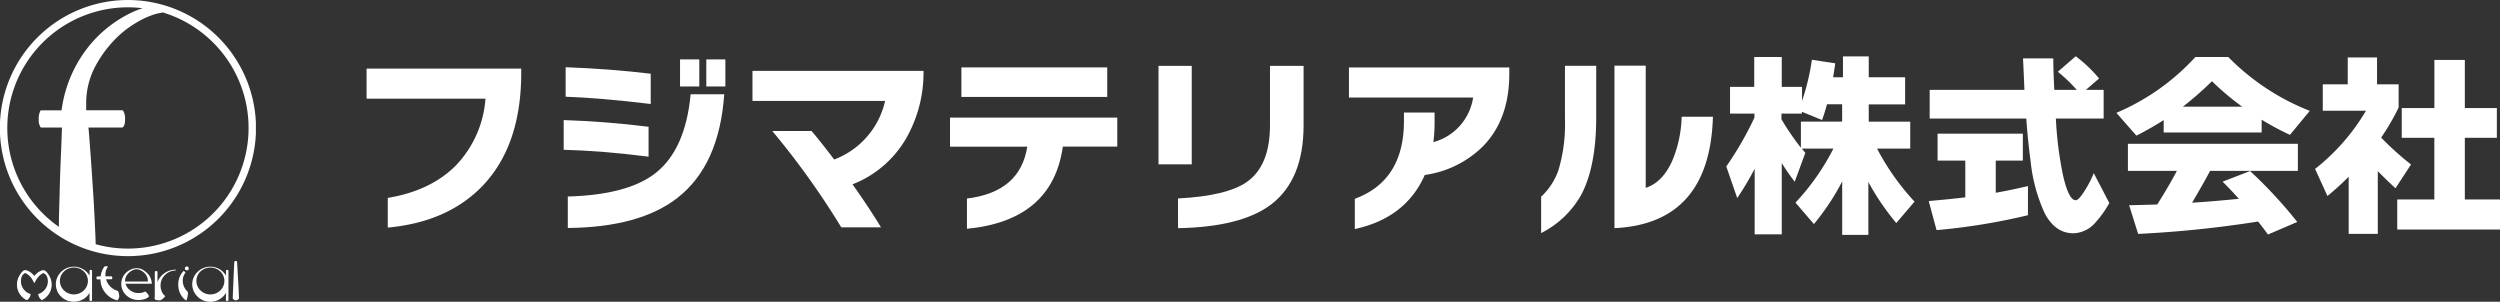 <svg xmlns="http://www.w3.org/2000/svg" xmlns:xlink="http://www.w3.org/1999/xlink" width="437.891" height="52.851" viewBox="0 0 437.891 52.851">
  <rect x="0" y="0" width="437.891" height="52.851" fill="#333333" stroke="none"/>
  <defs>
    <clipPath id="clip-path">
      <rect id="長方形_1" data-name="長方形 1" width="44.821" height="52.851" fill="none"/>
    </clipPath>
  </defs>
  <g id="グループ_67" data-name="グループ 67" transform="translate(-581.106 -8022.297)">
    <g id="グループ_65" data-name="グループ 65" transform="translate(581.106 8022.297)">
      <g id="グループ_1" data-name="グループ 1" transform="translate(0 0)" clip-path="url(#clip-path)">
        <path id="パス_1" data-name="パス 1" d="M31.785,2.056a22.191,22.191,0,0,0-3.611-1.3,22.431,22.431,0,1,0,3.611,1.3m-21,22.361q-.065,1.653-.164,3.985t-.163,4.919q-.065,2.584-.133,4.774c0,.15-.008.977-.01,1.639-.28-.2-.555-.4-.823-.6A21.13,21.13,0,0,1,22.411,1.282a21.364,21.364,0,0,1,2.568.158,16.81,16.81,0,0,0-2,.79A21.69,21.69,0,0,0,16.41,7.113,22.494,22.494,0,0,0,10.785,19.32h-3.6a.45.45,0,0,0-.2.287,3.173,3.173,0,0,0-.2,1.364,2.04,2.04,0,0,0,.2,1.077.45.45,0,0,0,.2.288h3.662c0,.286-.024.98-.066,2.081M22.411,43.541a21.165,21.165,0,0,1-5.659-.768c-.005-.352-.01-.74-.016-.872q-.064-1.471-.163-3.591t-.263-4.667q-.165-2.549-.326-4.881t-.3-4.093q-.129-1.759-.193-2.333h5.952c.043,0,.107-.072.2-.216a.945.945,0,0,0,.194-.432,4.16,4.16,0,0,0,.066-.861,2.554,2.554,0,0,0-.26-1.293c-.089-.144-.153-.215-.2-.215H15.1v-1a13.681,13.681,0,0,1,1.471-6.463,20.532,20.532,0,0,1,3.432-4.811A17.787,17.787,0,0,1,24.03,3.882a14.252,14.252,0,0,1,3.236-1.435c.436-.111.859-.193,1.27-.262a20.98,20.98,0,0,1,5.345,2.481,20.62,20.62,0,0,1,2.187,1.627A21.127,21.127,0,0,1,22.411,43.541" transform="translate(0 0)" fill="#fff"/>
        <path id="パス_2" data-name="パス 2" d="M9.493,56.886a2.926,2.926,0,0,1-.441,1.577,3.048,3.048,0,0,1-1.166,1.091.211.211,0,0,1-.079.051.252.252,0,0,1-.066.017c-.008,0-.03-.018-.064-.057s-.074-.081-.12-.13-.089-.1-.132-.152a.672.672,0,0,1-.1-.136.962.962,0,0,1-.074-.152A1.887,1.887,0,0,1,7.18,58.8c-.018-.064-.033-.121-.044-.17s-.016-.077-.008-.085a.17.17,0,0,1,.028-.011.068.068,0,0,0,.029-.011c-.008,0-.01,0-.01-.011h0v.011a2.286,2.286,0,0,0,.661-.327,2.437,2.437,0,0,0,.52-.5,2.265,2.265,0,0,0,.345-.639,2.18,2.18,0,0,0,.124-.747,2.312,2.312,0,0,0-.191-.926H8.621c-.008,0-.01,0-.01-.011s-.012-.013-.012-.017,0-.01-.01-.017a.362.362,0,0,1-.056-.073.3.3,0,0,0-.046-.062,1.017,1.017,0,0,0-.09-.1c-.03-.025-.077-.064-.138-.118a.276.276,0,0,0-.252-.091,1.144,1.144,0,0,0-.265.136,2.081,2.081,0,0,0-.426.334,3.534,3.534,0,0,0-.367.434,2.643,2.643,0,0,0-.247.4c-.077.147-.135.265-.181.357a.1.1,0,0,1-.069.034c-.016,0-.033-.011-.057-.034-.045-.1-.107-.218-.185-.362s-.161-.279-.243-.407a2.906,2.906,0,0,0-.374-.428,2.857,2.857,0,0,0-.429-.339,1.73,1.73,0,0,0-.265-.131c-.074-.027-.153,0-.245.085-.066.052-.114.092-.145.118a.747.747,0,0,0-.091.1.151.151,0,0,0-.033.057.118.118,0,0,1-.036.055l-.044.069a1.856,1.856,0,0,0-.148.447,2.762,2.762,0,0,0-.044.491,2.244,2.244,0,0,0,.123.747,2.516,2.516,0,0,0,.344.644,2.389,2.389,0,0,0,1.194.836H5.8c.008.009.008.038,0,.09a1,1,0,0,1-.046.182c-.02.069-.046.136-.071.2a1.172,1.172,0,0,1-.074.158c-.061.068-.122.138-.181.214a1.351,1.351,0,0,1-.171.181.2.2,0,0,1-.107.04.117.117,0,0,1-.1-.028v.01a3.163,3.163,0,0,1-.666-.475,2.988,2.988,0,0,1-.971-2.227,2.972,2.972,0,0,1,.145-.932,3.193,3.193,0,0,1,.407-.82,3.323,3.323,0,0,1,.26-.373,2.25,2.25,0,0,1,.265-.265.6.6,0,0,1,.3-.141.94.94,0,0,1,.333.045,2.238,2.238,0,0,1,.383.164,2.606,2.606,0,0,1,.39.261,3.97,3.97,0,0,1,.359.321c.049.053.082.094.11.124a.646.646,0,0,0,.064.068.144.144,0,0,1,.021.045v.011a.211.211,0,0,1,.028-.057,1.832,1.832,0,0,1,.164-.18A4.131,4.131,0,0,1,7,54.834a2.831,2.831,0,0,1,.39-.259,2.077,2.077,0,0,1,.385-.165.94.94,0,0,1,.334-.045.512.512,0,0,1,.238.1,1.828,1.828,0,0,1,.232.2,2.2,2.2,0,0,1,.191.231c.056.079.1.14.13.186a3.2,3.2,0,0,1,.431.831,2.959,2.959,0,0,1,.158.966" transform="translate(-0.442 -7.041)" fill="#fff"/>
        <path id="パス_3" data-name="パス 3" d="M17.333,54.22a.282.282,0,0,1,.2.069.164.164,0,0,1,.045.067v5.167a.167.167,0,0,1-.045.078.22.22,0,0,1-.194.079.209.209,0,0,1-.178-.091.151.151,0,0,1-.036-.091l.013-1.243A3.086,3.086,0,0,1,16,59.381a3.282,3.282,0,0,1-2.836.186,3.2,3.2,0,0,1-1-.655,3.123,3.123,0,0,1-.679-.978,3,3,0,0,1,0-2.386,3.13,3.13,0,0,1,.679-.977,3.283,3.283,0,0,1,1-.662,3.09,3.09,0,0,1,1.224-.242A3.173,3.173,0,0,1,16,54.1a3.176,3.176,0,0,1,1.138,1.136v-.882a.185.185,0,0,1,.043-.067.357.357,0,0,1,.057-.045.165.165,0,0,1,.091-.023m-2.927,4.3a2.444,2.444,0,0,0,.957-.187,2.479,2.479,0,0,0,.777-.508,2.36,2.36,0,0,0,.526-.752,2.266,2.266,0,0,0,0-1.831,2.293,2.293,0,0,0-.526-.745,2.546,2.546,0,0,0-.777-.5,2.543,2.543,0,0,0-1.911,0,2.538,2.538,0,0,0-.78.5,2.34,2.34,0,0,0-.528.745,2.295,2.295,0,0,0,0,1.831,2.409,2.409,0,0,0,.528.752,2.472,2.472,0,0,0,.78.508,2.422,2.422,0,0,0,.954.187" transform="translate(-1.456 -6.953)" fill="#fff"/>
        <path id="パス_4" data-name="パス 4" d="M23.386,58.718a.345.345,0,0,1,.013.085v.072a.083.083,0,0,1-.013.057c.008-.015.01-.01.005.017a.082.082,0,0,1-.016.05,1.019,1.019,0,0,1-.045.17c0,.007,0,.012-.005.012s-.008,0-.008.011v.01a.194.194,0,0,1-.021.04.234.234,0,0,0-.023.038c-.061.106-.118.2-.168.272a3.616,3.616,0,0,1-1.015-.372,3.883,3.883,0,0,1-.863-.658,3.747,3.747,0,0,1-.826-1.219,3.848,3.848,0,0,1-.293-1.436c-.13.007-.245.011-.349.011h-.194c-.038,0-.074-.028-.112-.084a.294.294,0,0,1-.058-.153.486.486,0,0,1,.046-.176.149.149,0,0,1,.135-.107h.566a3.779,3.779,0,0,1,.622-1.684.444.444,0,0,1,.326-.1h.133a.394.394,0,0,1,.2.091,2.361,2.361,0,0,0-.334.622,2.415,2.415,0,0,0-.107.769V55.2a1.173,1.173,0,0,0,.01.136h1.031c.038,0,.074.03.112.084a.288.288,0,0,1,.056.154.57.57,0,0,1-.038.175.135.135,0,0,1-.13.107h-.929a2.845,2.845,0,0,0,.763,1.293,2.97,2.97,0,0,0,1.308.753.546.546,0,0,1,.033.061.418.418,0,0,0,.024.051c.015,0,.023.016.023.045a.218.218,0,0,1,.023.069.9.9,0,0,1,.049.158c.013.051.025.1.041.158a.238.238,0,0,1,.01.077.055.055,0,0,1,.012.036v.033a.542.542,0,0,1,.01.125" transform="translate(-2.513 -6.94)" fill="#fff"/>
        <path id="パス_5" data-name="パス 5" d="M28.862,54.745a2.678,2.678,0,0,1,.641.888,2.874,2.874,0,0,1,.252,1.046.216.216,0,0,1-.112.016c-.038,0-.064-.005-.079-.005H25.155a2.162,2.162,0,0,0,.321.668,2.331,2.331,0,0,0,.533.526,2.429,2.429,0,0,0,.689.339,2.486,2.486,0,0,0,.8.108q.145-.012.452-.057a1.3,1.3,0,0,0,.52-.18.182.182,0,0,1,.227.028,2.192,2.192,0,0,1,.293.3c.227.272.293.465.2.577a1.717,1.717,0,0,1-.7.38,3.474,3.474,0,0,1-1.089.163,3.089,3.089,0,0,1-1.155-.216,2.969,2.969,0,0,1-.961-.609,2.714,2.714,0,0,1-.655-.91,2.746,2.746,0,0,1,0-2.175,2.711,2.711,0,0,1,.655-.917,2.881,2.881,0,0,1,1.04-.609,1.231,1.231,0,0,1,.3-.085,1.921,1.921,0,0,1,.344-.04,2.243,2.243,0,0,1,1.036.176,3.5,3.5,0,0,1,.851.593m.194,1.56a.3.3,0,0,1,.005-.068.564.564,0,0,0,.005-.066,1.649,1.649,0,0,0-.194-.815,2.313,2.313,0,0,0-.456-.6,2.356,2.356,0,0,0-.548-.391,1.859,1.859,0,0,0-.462-.175.543.543,0,0,0-.171-.029c-.077,0-.148-.006-.214-.006a.928.928,0,0,0-.263.04c-.089.025-.165.047-.225.062a2.945,2.945,0,0,0-.469.26,2.514,2.514,0,0,0-.469.407,2.235,2.235,0,0,0-.362.542,1.559,1.559,0,0,0-.148.678.78.78,0,0,0,.013.158Z" transform="translate(-3.162 -6.993)" fill="#fff"/>
        <path id="パス_6" data-name="パス 6" d="M34.809,54.263c.013.046.018.075.01.091l-.01.023c-.018.016-.029.023-.036.023a.033.033,0,0,0-.023.011,2.534,2.534,0,0,0-1.01.225,2.794,2.794,0,0,0-.827.572,2.606,2.606,0,0,0-.558.83,2.516,2.516,0,0,0-.2,1.018,2.562,2.562,0,0,0,.14.854,2.6,2.6,0,0,0,.4.74,1.491,1.491,0,0,0,.145.125.368.368,0,0,1,.112.112c.018.03-.02.092-.107.187a2.932,2.932,0,0,1-.275.265,1.446,1.446,0,0,1-.312.215.8.8,0,0,1-.413.079,1.2,1.2,0,0,1-.176-.017c-.072-.011-.145-.023-.219-.039a1.321,1.321,0,0,1-.2-.056.2.2,0,0,1-.107-.08.391.391,0,0,1-.028-.13.661.661,0,0,1,.008-.175c.005-.069.012-.139.02-.214V54.648a.175.175,0,0,1,.046-.068.324.324,0,0,1,.074-.05.271.271,0,0,1,.14-.029.178.178,0,0,1,.1.029.335.335,0,0,1,.069.05.224.224,0,0,1,.046.068v1.775a3.423,3.423,0,0,1,3.188-2.16" transform="translate(-4.031 -7.03)" fill="#fff"/>
        <path id="パス_7" data-name="パス 7" d="M36.656,56.077a2.607,2.607,0,0,0,.229,1.092,2.8,2.8,0,0,0,.63.877.262.262,0,0,1,.05.136.732.732,0,0,1-.007.147c0,.083,0,.152-.005.209s-.013.126-.028.208a1.465,1.465,0,0,1-.036.176c-.013.064-.029.126-.044.187a.257.257,0,0,1-.046.146c.016-.015.013,0-.005.045s-.028.064-.028.057c-.023.076-.041.131-.051.164s-.048.039-.107.017c-.077-.045-.13-.079-.165-.1s-.061-.044-.084-.063a.331.331,0,0,1-.05-.057.2.2,0,0,0-.062-.062,3.183,3.183,0,0,1-.739-1.137,3.688,3.688,0,0,1-.245-1.338A3.529,3.529,0,0,1,36.1,55.5a3.491,3.491,0,0,1,.7-1.1c0,.007.012.016.036.023a.545.545,0,0,1,.181.113.886.886,0,0,1,.122.158,2.56,2.56,0,0,0-.349.628,2.024,2.024,0,0,0-.135.762m.711-2.464a.334.334,0,0,1,.247.1.324.324,0,0,1,.1.238.315.315,0,0,1-.1.243.344.344,0,0,1-.247.1.328.328,0,0,1-.339-.339.346.346,0,0,1,.095-.238.324.324,0,0,1,.245-.1" transform="translate(-4.646 -6.946)" fill="#fff"/>
        <path id="パス_8" data-name="パス 8" d="M44.787,54.22a.282.282,0,0,1,.2.069.156.156,0,0,1,.043.067v5.167a.162.162,0,0,1-.043.078.22.22,0,0,1-.194.079.217.217,0,0,1-.181-.091.147.147,0,0,1-.033-.091l.01-1.243a3.047,3.047,0,0,1-1.135,1.125,3.179,3.179,0,0,1-4.517-1.447,2.973,2.973,0,0,1,0-2.386,3.13,3.13,0,0,1,.679-.977,3.24,3.24,0,0,1,1-.662A3.236,3.236,0,0,1,42.7,53.78a3.154,3.154,0,0,1,.763.321,3.262,3.262,0,0,1,.645.5,3.159,3.159,0,0,1,.49.638v-.882a.164.164,0,0,1,.045-.067.291.291,0,0,1,.059-.045.15.15,0,0,1,.089-.023m-2.927,4.3a2.422,2.422,0,0,0,.954-.187,2.472,2.472,0,0,0,.78-.508,2.36,2.36,0,0,0,.526-.752,2.266,2.266,0,0,0,0-1.831,2.293,2.293,0,0,0-.526-.745,2.538,2.538,0,0,0-.78-.5,2.543,2.543,0,0,0-1.911,0,2.515,2.515,0,0,0-.777.5,2.3,2.3,0,0,0-.528.745,2.285,2.285,0,0,0,0,1.831,2.367,2.367,0,0,0,.528.752,2.481,2.481,0,0,0,1.734.7" transform="translate(-5.013 -6.953)" fill="#fff"/>
        <path id="パス_9" data-name="パス 9" d="M47.8,56.262q.034.521.056,1.023c.016.336.029.635.038.9s.021.48.031.649a1.352,1.352,0,0,1,0,.266.561.561,0,0,1-.2.185.679.679,0,0,1-.335.12.563.563,0,0,1-.343-.1c-.118-.076-.184-.139-.2-.192a1.726,1.726,0,0,1-.005-.3c.005-.192.01-.44.024-.74s.025-.645.045-1.03.036-.776.049-1.175q.057-1.4.148-3.188a.32.32,0,0,1,.046-.08.27.27,0,0,1,.227-.091.206.206,0,0,1,.168.091.35.35,0,0,1,.046.08l.045.814q.089,1.549.158,2.769" transform="translate(-6.068 -6.803)" fill="#fff"/>
      </g>
    </g>
    <g id="グループ_66" data-name="グループ 66" transform="translate(645.313 8032.147)">
      <path id="パス_10" data-name="パス 10" d="M81.8,17.129q0,12.777-6.815,19.857-6.09,6.306-16.561,7.268v-5.2q7.534-1.245,11.948-5.7a18.849,18.849,0,0,0,5.166-11.682H54.71V16.41H81.8Z" transform="translate(-54.71 -14.242)" fill="#fff"/>
      <path id="パス_11" data-name="パス 11" d="M100.788,31.986q-8.2-1.029-14.868-1.206v-5.2q7.534.249,14.868,1.173Zm.376-9.226q-8.845-1.062-14.9-1.272V16.322q7.749.282,14.9,1.139Zm12.877-1.693q-.863,12.429-8.2,18.143-6.638,5.161-19.2,5.266V38.967q10.57-.282,15.454-4.171,5.161-4.132,6.062-13.74h5.885Zm-4.37-1.372H106.3V14.95h3.374Zm4.569,0H110.9V14.95h3.341Z" transform="translate(-51.394 -14.397)" fill="#fff"/>
      <path id="パス_12" data-name="パス 12" d="M145.768,16.781a23.138,23.138,0,0,1-3,11.737,18.654,18.654,0,0,1-9.436,8.12c2.047,2.887,3.706,5.41,4.989,7.534h-6.958a139.894,139.894,0,0,0-12.08-16.87h6.881c1.151,1.35,2.467,3.02,3.96,4.989a14.285,14.285,0,0,0,8.916-10.255H115.81V16.77h29.958Z" transform="translate(-48.217 -14.203)" fill="#fff"/>
      <path id="パス_13" data-name="パス 13" d="M176.384,30.093h-9.536q-1.825,12.943-16.793,14.392v-5.3q9.326-1.128,10.565-9.082H147.09V25.015h29.294v5.078Zm-1.759-8.706H149.081V16.22h25.544Z" transform="translate(-44.893 -14.262)" fill="#fff"/>
      <path id="パス_14" data-name="パス 14" d="M185.919,33.217H180.1V15.97h5.819Zm19.592-6.848q0,9.542-5.675,13.873-5.227,3.966-16.317,4.16V39.2c5.719-.3,9.724-1.261,12.047-2.887q4.065-2.854,4.06-9.945V15.97h5.885Z" transform="translate(-41.386 -14.288)" fill="#fff"/>
      <path id="パス_15" data-name="パス 15" d="M238.338,17.325c0,5.4-1.571,9.658-4.713,12.811a18.005,18.005,0,0,1-10.089,4.923q-3.335,7.534-12.257,9.47v-5.3q8.6-3.169,8.607-13.6V24.118h5.365v1.814a26.57,26.57,0,0,1-.21,3.374A9.545,9.545,0,0,0,232,21.5H210.25V16.23h28.088Z" transform="translate(-38.182 -14.261)" fill="#fff"/>
      <path id="パス_16" data-name="パス 16" d="M250.327,24.989q0,8.679-2.655,13.629a16.627,16.627,0,0,1-6.992,6.649V38.895a11.511,11.511,0,0,0,3-4.547,27.9,27.9,0,0,0,1.173-9.016V15.973h5.476Zm20.444-.1q-.548,18.718-17.247,19.514V15.94H259V37.346q2.954-.962,4.646-4.746a21.151,21.151,0,0,0,1.648-7.711Z" transform="translate(-34.948 -14.292)" fill="#fff"/>
      <path id="パス_17" data-name="パス 17" d="M274.912,34.271a54.648,54.648,0,0,1-3,5.022L270,33.751a58.64,58.64,0,0,0,4.923-8.54v-.719h-4.27V19.812h4.237V14.58h4.823v5.233h3.551V22.29a40,40,0,0,0,1.726-7.224l4.093.62c-.111.808-.243,1.615-.376,2.445h1.726V14.48h4.514v3.651h6.372v4.746h-6.372v3.031h7.268V30.62H296.4a42.489,42.489,0,0,0,6.571,9.293l-3.2,3.75a43.6,43.6,0,0,1-4.89-7.191v9.259H290.3V36.373a41.491,41.491,0,0,1-4.956,7.467l-3.23-3.75a40.967,40.967,0,0,0,6.649-9.47H283.22c.133.166.343.409.62.752l-1.859,5.056a36.478,36.478,0,0,1-2.268-3.275v12.49h-4.746V34.271Zm8.33-9.779h-3.584v1a46.993,46.993,0,0,0,3.407,4.989V25.9h7.224V22.865h-2.655q-.382,1.444-.863,2.755l-3.54-1.449v.321Z" transform="translate(-31.833 -14.447)" fill="#fff"/>
      <path id="パス_18" data-name="パス 18" d="M319.429,42.295a109.84,109.84,0,0,1-16.008,2.611l-1.372-5.089c2.367-.21,4.5-.42,6.405-.653V32.725H303.6V28.013h14.935v4.713h-4.746v5.642q2.655-.481,5.642-1.173Zm13.253-16.937h-8.363a63.217,63.217,0,0,0,1.239,9.879c.664,2.965,1.416,4.436,2.235,4.436.343,0,.852-.531,1.516-1.582a18.64,18.64,0,0,0,1.648-3.164l2.721,5.233a18.031,18.031,0,0,1-2.511,3.507,5.254,5.254,0,0,1-3.783,1.792q-3.136,0-4.989-3.44a28.687,28.687,0,0,1-2.511-9.293q-.448-3.236-.752-7.368H302.216V20.335H318.81c-.022-.664-.1-2.5-.243-5.509h5.3c0,1.261.055,3.1.177,5.509h3.927a26.792,26.792,0,0,0-3.308-3.164l3.131-2.721a24.427,24.427,0,0,1,4.093,3.894l-2.3,1.991h3.1v5.022Z" transform="translate(-28.427 -14.45)" fill="#fff"/>
      <path id="パス_19" data-name="パス 19" d="M357.193,27.79H340.046V25.622a54.826,54.826,0,0,1-4.779,2.721l-3.507-3.994A39.713,39.713,0,0,0,345.6,14.57h5.753a41.112,41.112,0,0,0,14.282,9.436l-3.474,4.2a47.155,47.155,0,0,1-4.956-2.655V27.79Zm-.62,15.6a194.418,194.418,0,0,1-21,2.168l-1.582-5.022c1.947-.044,3.6-.089,4.923-.133,1.427-2.246,2.566-4.215,3.44-5.885h-8.574V29.77h29.77v4.746H348.177q-1.278,2.406-3.164,5.576,3.75-.232,8.2-.686c-.94-1.051-1.892-2.058-2.854-3l4.823-1.859a80.569,80.569,0,0,1,8.264,8.916l-5.133,2.2C357.635,44.738,357.06,43.974,356.573,43.388ZM343.4,23.276h10.4a46.654,46.654,0,0,1-5.3-4.469A54.79,54.79,0,0,1,343.4,23.276Z" transform="translate(-25.27 -14.437)" fill="#fff"/>
      <path id="パス_20" data-name="パス 20" d="M374.194,45.549h-5.089V35.537a49.736,49.736,0,0,1-3.717,3.374l-2.168-4.746a36.486,36.486,0,0,0,8.916-10.189H364.57V19.353h4.37V14.64h5.133v4.713h3.783v4.06a40.278,40.278,0,0,1-3.064,5.266,51.717,51.717,0,0,0,5.233,4.713l-2.721,4.16c-.962-.874-1.991-1.87-3.1-3v11Zm21.417-.763h-18V39.52h6.5V28.712H378.4v-5.2h5.719v-8.43h5.332v8.43h5.609v5.2h-5.609V39.52h6.162Z" transform="translate(-21.927 -14.43)" fill="#fff"/>
    </g>
  </g>
</svg>
